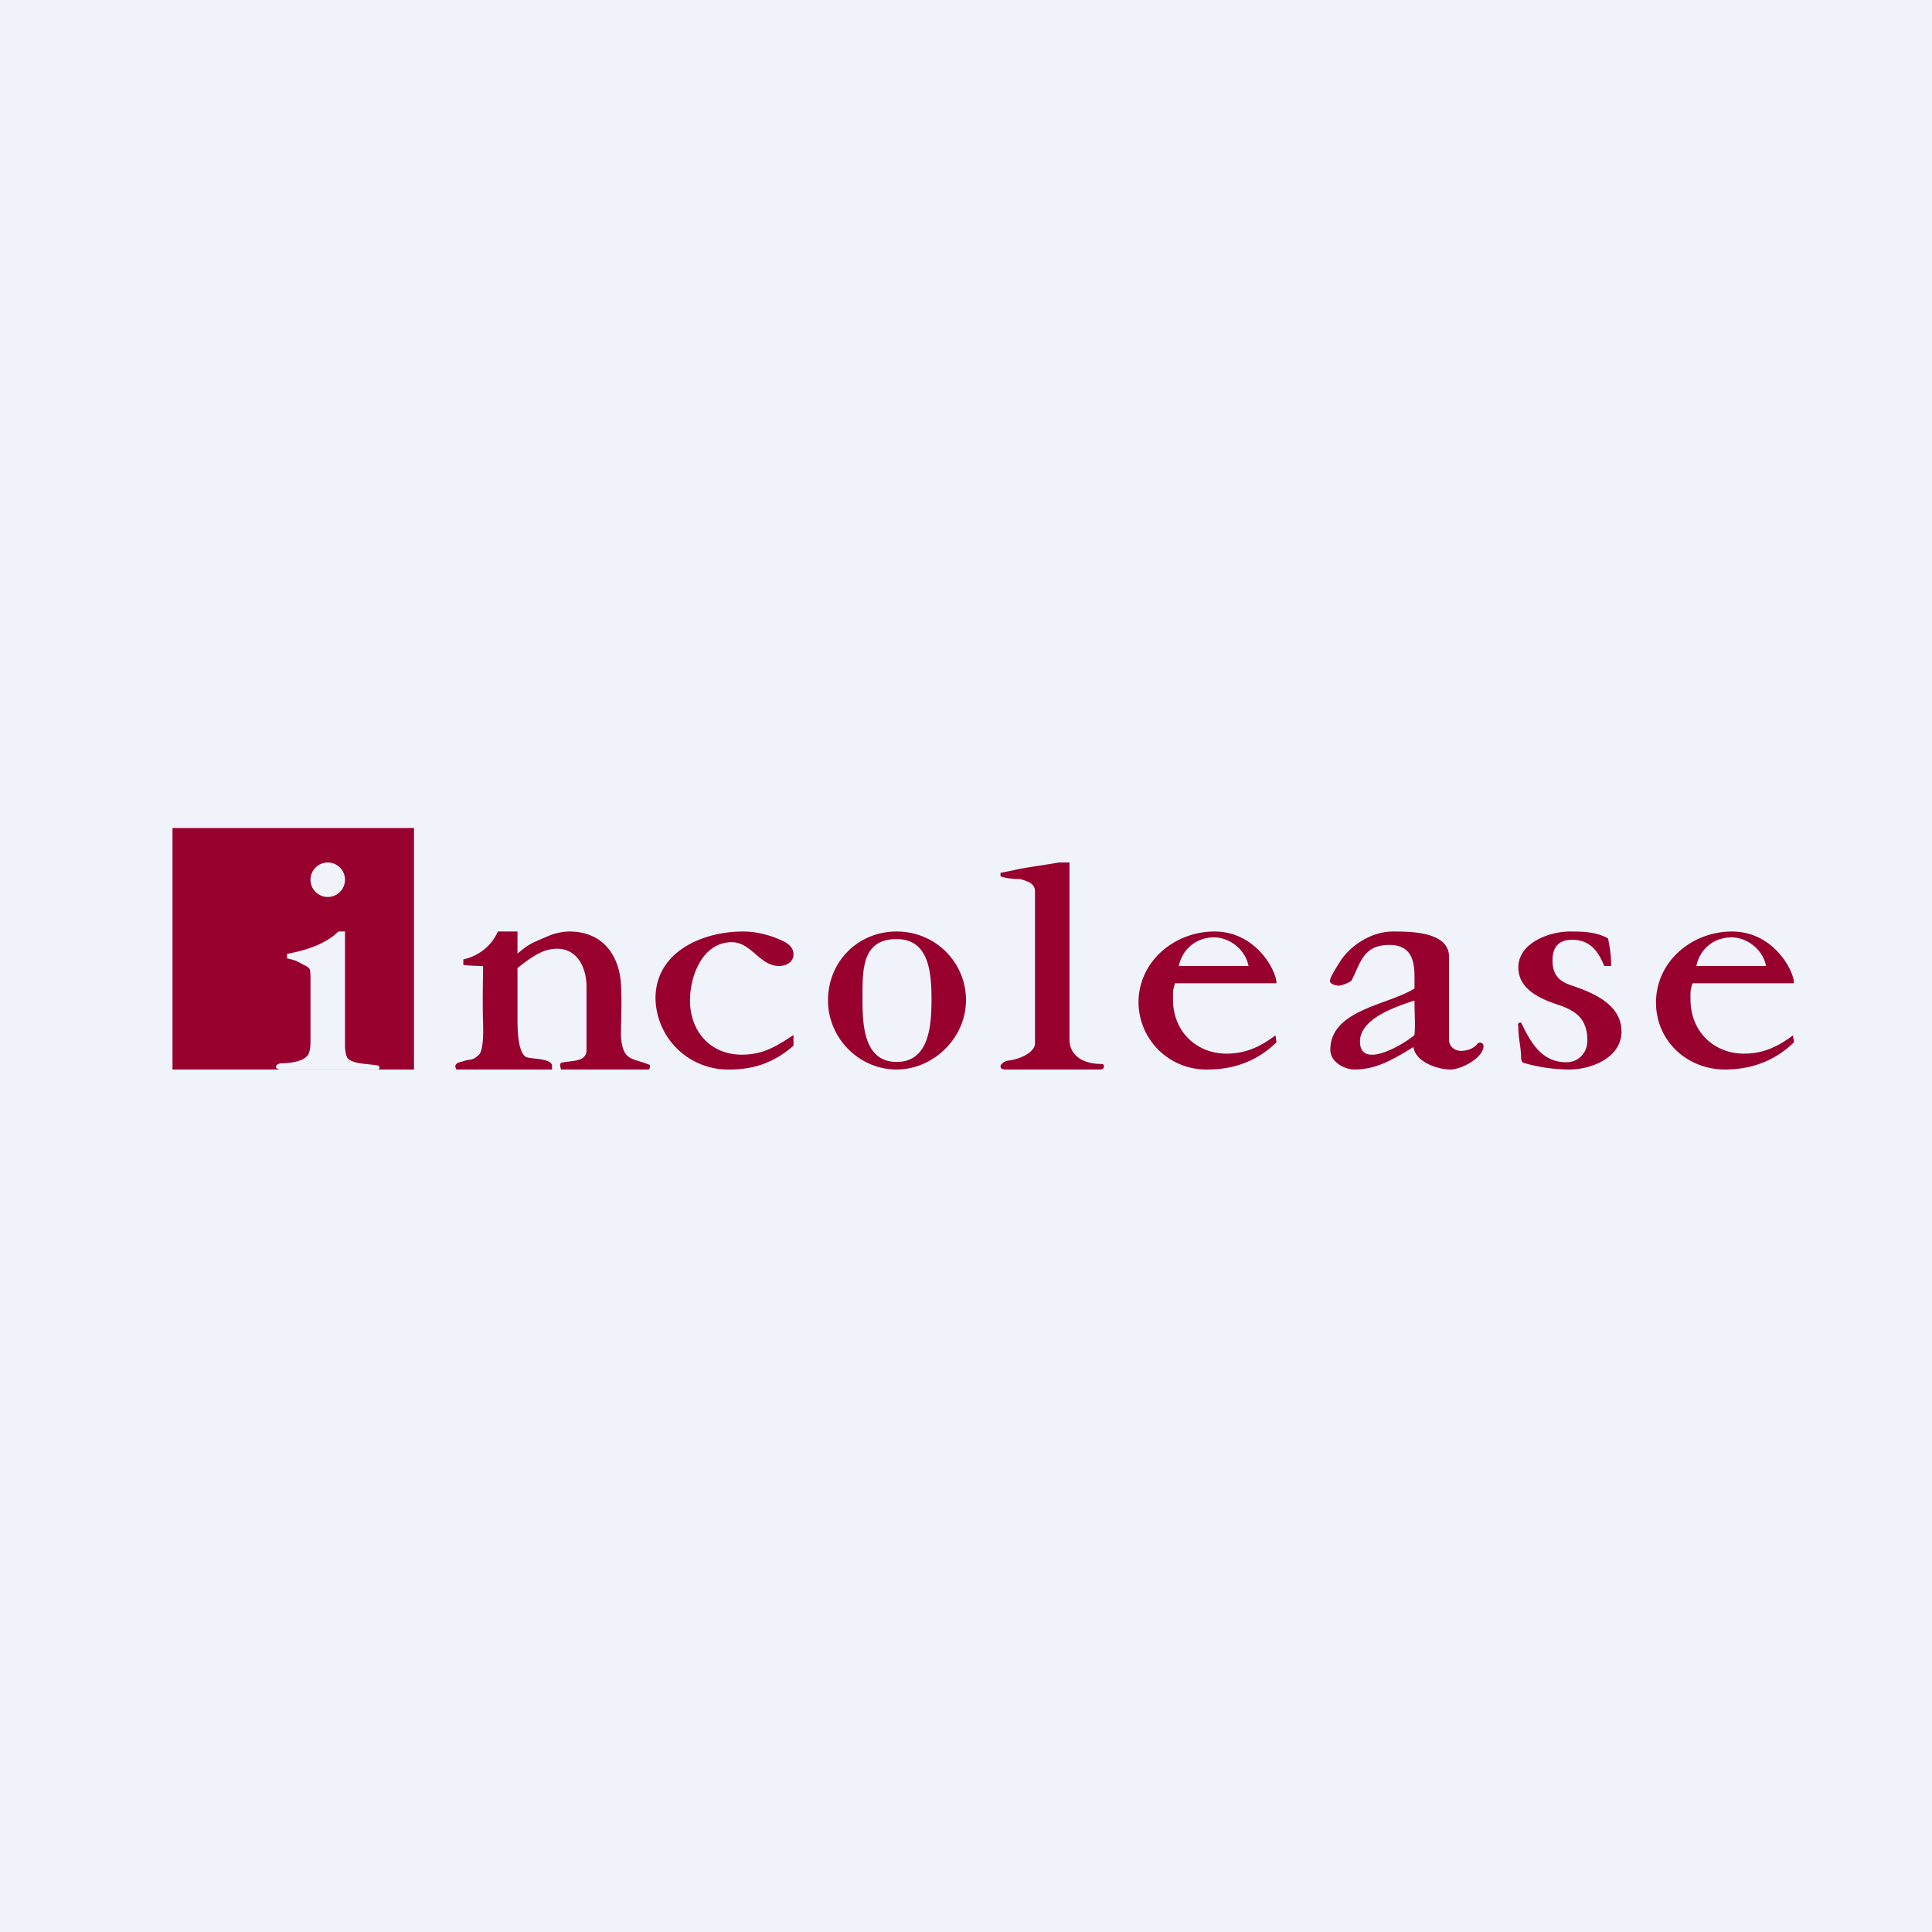 <!-- by TradingView --><svg width="56" height="56" viewBox="0 0 56 56" xmlns="http://www.w3.org/2000/svg"><path fill="#F0F3FA" d="M0 0h56v56H0z"/><path d="M5 24h7v7H5v-7Z" fill="#98012E"/><path d="M8.32 27.78v-.13c.52-.1 1.1-.27 1.49-.65H10v3.34c0 .1.03.28.08.34.18.18.64.15.9.21l.02.06c0 .02 0 .02-.03.05H8.13c-.05 0-.13-.02-.13-.08 0-.05.05-.08.13-.1.22 0 .6-.03.76-.2.08-.05.11-.26.11-.4v-1.76c0-.22 0-.33-.03-.38-.02-.03-.08-.08-.16-.11-.16-.08-.19-.13-.49-.19Z" fill="#F0F3FA"/><path d="M13.43 30.76c.2-.07.26-.01.42-.16.14-.07.17-.51.15-1.01-.02-.73.01-1.58 0-1.59 0 0-.33 0-.57-.03v-.16c.44-.1.82-.39 1-.81H15v.64c.35-.29.38-.29.92-.52.19-.08.43-.12.58-.12 1 0 1.46.73 1.5 1.55.03.51 0 .95 0 1.5.06.72.31.6.84.82 0 .04 0 .1-.03.13h-2.55c-.01-.06-.05-.14 0-.19.24-.08.74 0 .74-.37V28.6c0-.63-.34-1.22-1.06-1.08-.27.05-.57.24-.94.54v1.43c0 .32 0 1 .25 1.15.16.06.66.03.75.22V31h-2.77c-.11-.19.1-.21.2-.24ZM23 30v.31c-.55.48-1.13.69-1.85.69A2.1 2.1 0 0 1 19 28.94c0-1.36 1.37-1.94 2.54-1.94.5 0 .95.17 1.22.31.15.09.24.2.24.35 0 .23-.21.34-.42.34-.56 0-.8-.69-1.37-.69-.83 0-1.21.95-1.21 1.69 0 .88.58 1.57 1.5 1.57.62 0 1-.24 1.5-.57ZM24 29c0-1.13.87-2 1.99-2s2.01.89 2.01 1.99S27.05 31 25.99 31c-1.1 0-1.99-.92-1.99-2Zm1.99 1.78c.92 0 1.01-1 1.01-1.8 0-.79-.07-1.76-1.01-1.76-1.03 0-.99.92-.99 1.78 0 .78.07 1.78.99 1.78ZM29 25.4v-.1l.4-.08c.22-.06.84-.14 1.29-.22H31v5.14c0 .36.27.7.94.7.03 0 .06.03.06.05 0 .1-.06.11-.14.11H29.2c-.1 0-.2 0-.2-.1 0-.03.08-.14.24-.16.33-.04.76-.24.76-.5v-4.4c0-.25-.24-.3-.43-.36-.32 0-.49-.05-.57-.08ZM37 28.5h-2.94c-.07.2-.06.27-.06.47 0 .93.68 1.57 1.55 1.57.56 0 .98-.2 1.42-.53l.03.2c-.55.54-1.23.79-1.99.79A1.96 1.96 0 0 1 33 29.06c0-1.2 1.05-2.06 2.2-2.06 1.21 0 1.8 1.14 1.8 1.5Zm-2.83-.5h2.02c-.1-.5-.57-.83-1-.83-.54 0-.93.37-1.02.83ZM52 28.5h-2.94c-.07.2-.06.27-.06.47 0 .93.68 1.57 1.55 1.57.56 0 .98-.2 1.42-.53l.03.2c-.55.54-1.24.79-2 .79-1.11 0-2-.84-2-1.94 0-1.2 1.05-2.06 2.2-2.06 1.21 0 1.8 1.14 1.8 1.5Zm-2.83-.5h2.02c-.1-.5-.57-.83-1-.83-.54 0-.93.37-1.02.83ZM43 30.32c0 .35-.66.68-.95.68-.42 0-1.03-.24-1.08-.65-.55.33-1.05.65-1.71.65-.31 0-.7-.23-.7-.57 0-1.17 1.7-1.3 2.44-1.78v-.35c0-.51-.13-.91-.73-.91-.76 0-.83.52-1.1 1.04a.99.99 0 0 1-.35.14c-.07 0-.27-.03-.27-.14 0-.08.11-.27.3-.57.31-.48.93-.86 1.52-.86.5 0 1.63 0 1.63.73v2.4c0 .2.16.33.35.33.14 0 .35-.05.46-.19.05-.08.19-.06.19.05ZM41 30c.03-.39 0-.5 0-1-.54.18-1.58.52-1.58 1.19 0 .84 1.29.07 1.58-.19ZM44.09 29.64c.29.6.6 1.15 1.32 1.15.32 0 .6-.25.6-.63 0-.62-.32-.85-.8-1.02-.52-.17-1.2-.44-1.2-1.1 0-.7.88-1.04 1.5-1.04.38 0 .76.01 1.1.2.06.3.09.51.09.8h-.2c-.18-.45-.43-.76-.93-.76-.37 0-.57.19-.57.6 0 .45.23.62.57.73.62.21 1.43.55 1.43 1.33 0 .76-.88 1.1-1.51 1.1-.47 0-.96-.08-1.35-.2a.2.2 0 0 1-.05-.14c0-.29-.08-.57-.08-.86 0-.1-.04-.16.08-.16Z" fill="#98012E"/><circle cx="9.5" cy="25.5" r=".5" fill="#F0F3FA"/></svg>